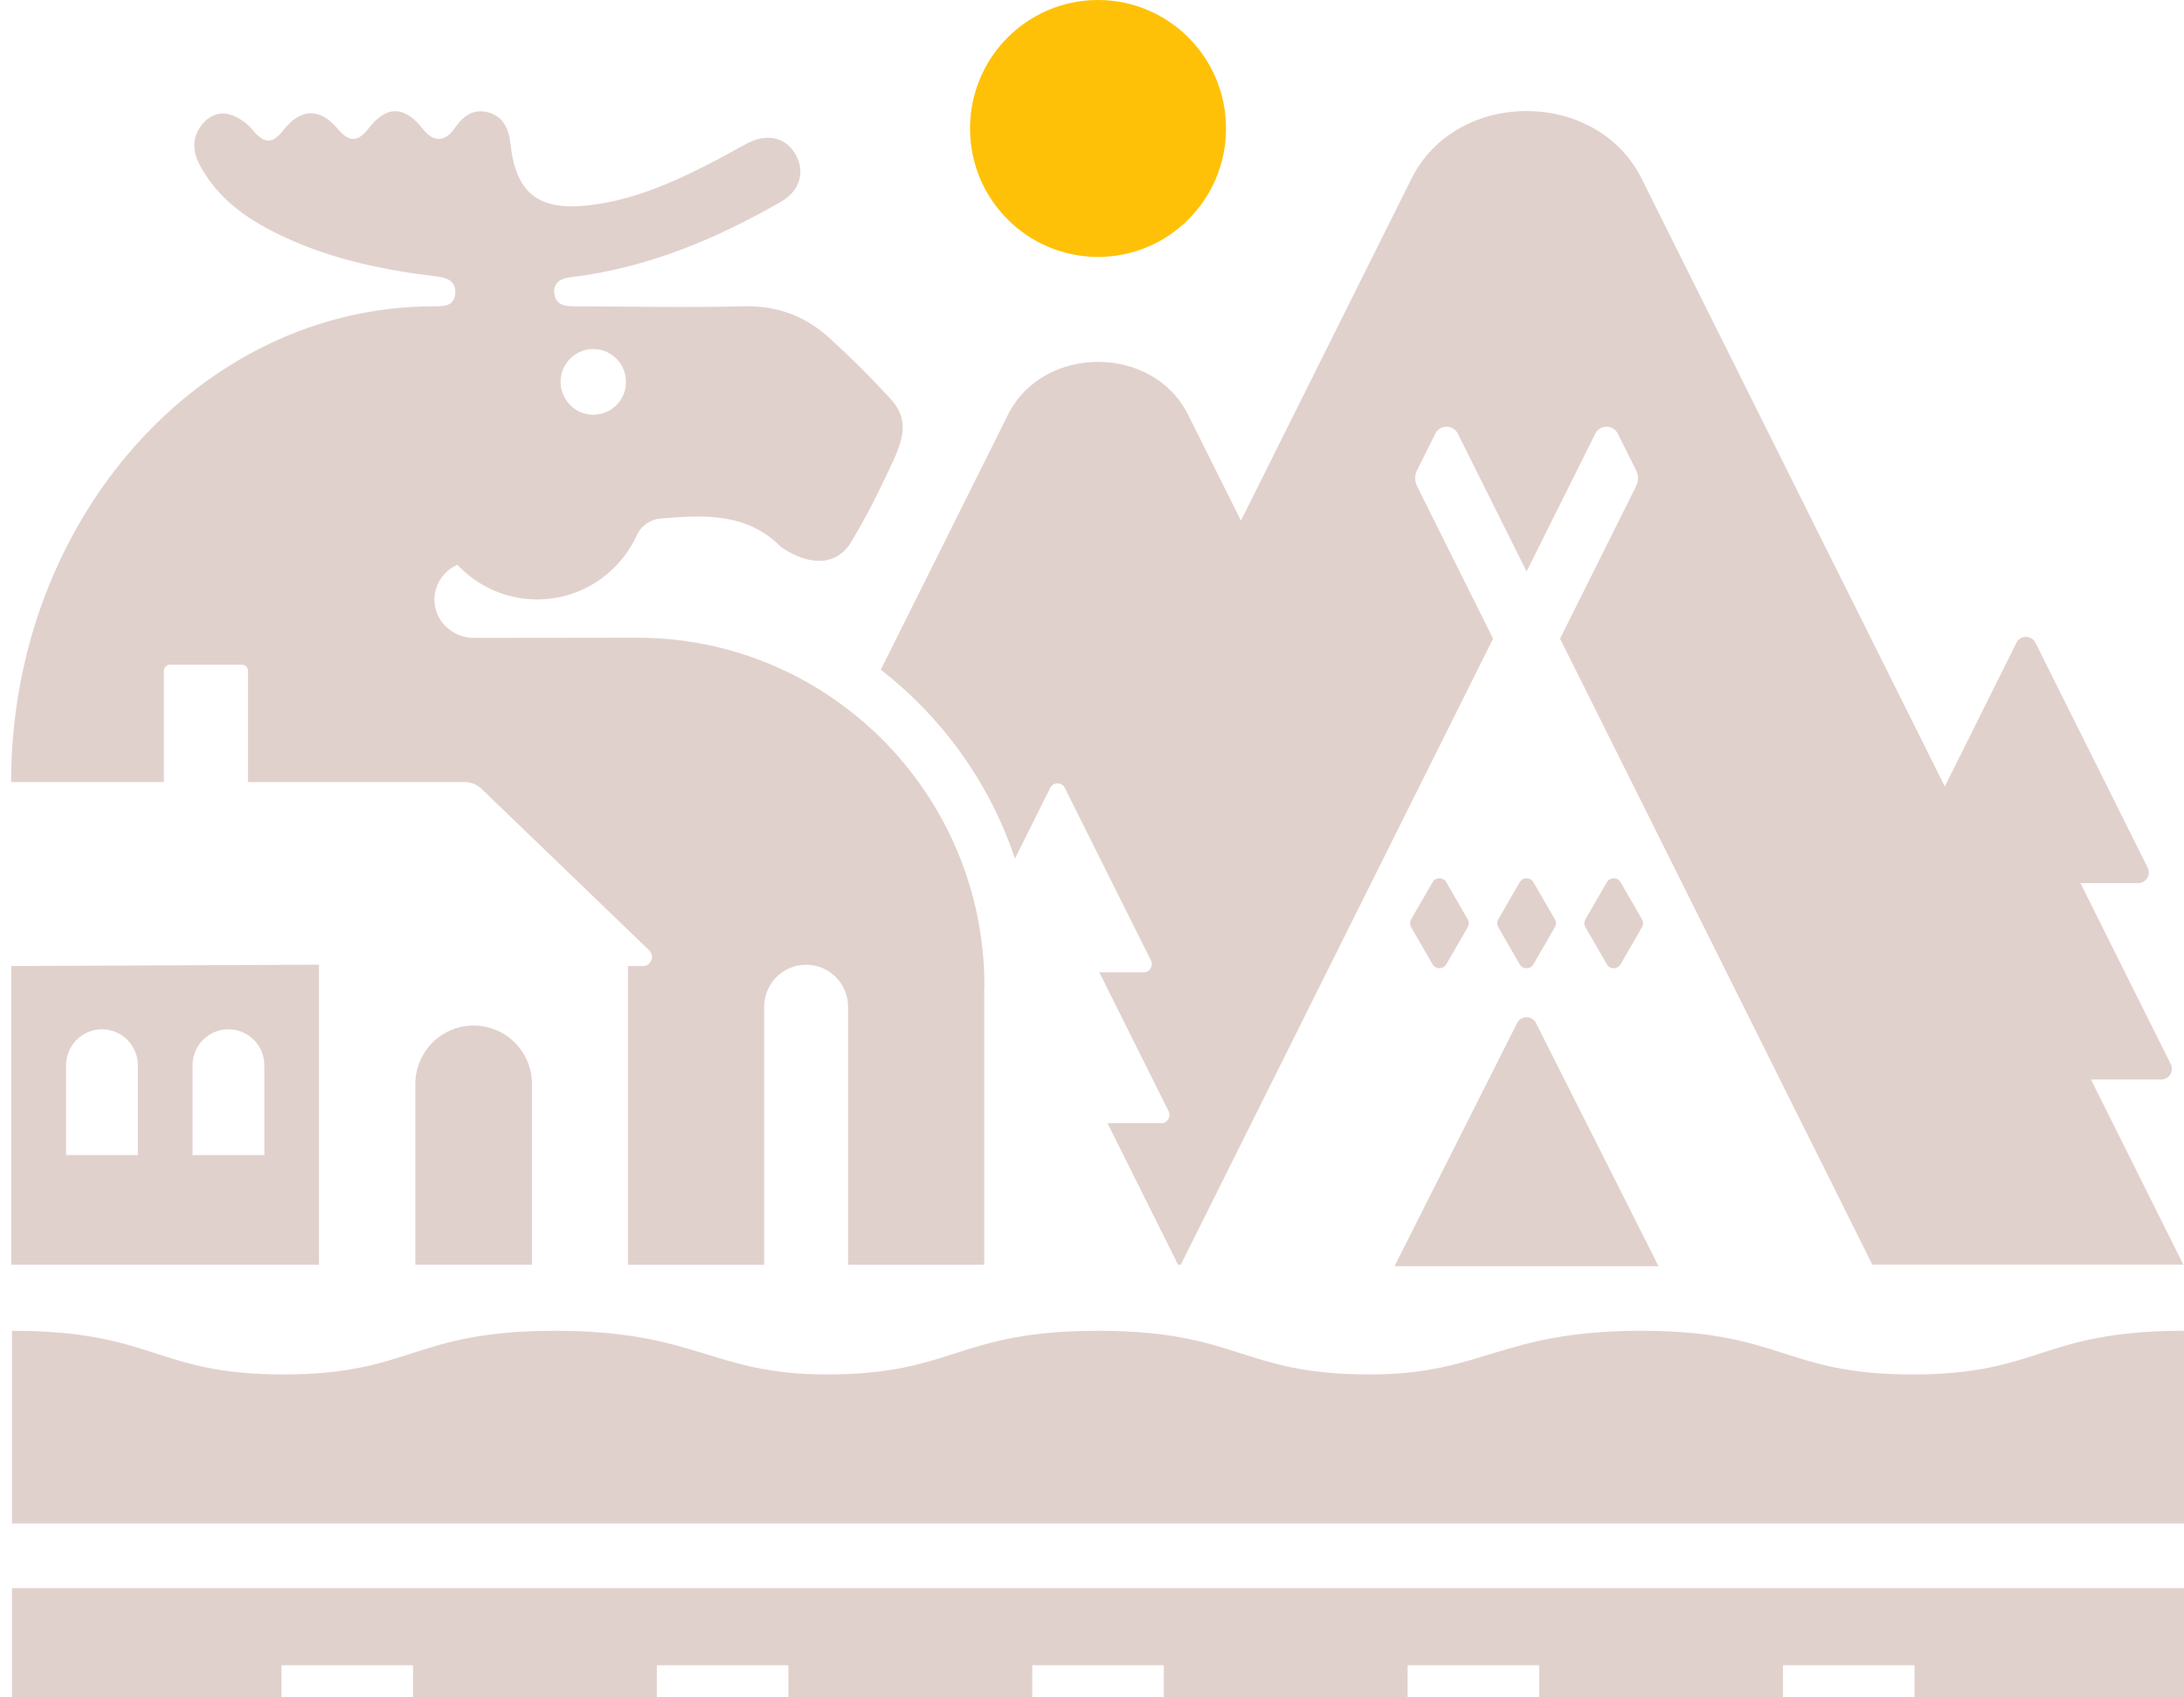 <svg width="193" height="150" viewBox="0 0 193 150" fill="none" xmlns="http://www.w3.org/2000/svg">
    <path d="M97.032 22.71C103.278 22.71 108.343 17.626 108.343 11.355C108.343 5.084 103.278 0 97.032 0C90.785 0 85.721 5.084 85.721 11.355C85.721 17.626 90.785 22.71 97.032 22.71Z" fill="#FFC107"/>
    <path d="M135.736 90.431L146.566 111.92H123.234L134.064 90.431C134.411 89.741 135.389 89.741 135.736 90.431ZM134.295 77.984L132.405 81.254C132.277 81.474 132.277 81.742 132.405 81.962L134.295 85.232C134.569 85.702 135.243 85.702 135.511 85.232L137.401 81.962C137.529 81.742 137.529 81.474 137.401 81.254L135.511 77.984C135.237 77.514 134.563 77.514 134.295 77.984ZM143.211 77.984L145.102 81.254C145.229 81.474 145.229 81.742 145.102 81.962L143.211 85.232C142.938 85.702 142.263 85.702 141.996 85.232L140.106 81.962C139.978 81.742 139.978 81.474 140.106 81.254L141.996 77.984C142.269 77.514 142.944 77.514 143.211 77.984ZM127.81 77.984L129.7 81.254C129.828 81.474 129.828 81.742 129.7 81.962L127.81 85.232C127.537 85.702 126.862 85.702 126.595 85.232L124.704 81.962C124.577 81.742 124.577 81.474 124.704 81.254L126.595 77.984C126.868 77.514 127.543 77.514 127.81 77.984ZM89.69 75.897L92.808 69.637C93.075 69.106 93.829 69.106 94.096 69.637L101.712 84.903C101.949 85.385 101.602 85.946 101.068 85.946H97.147L103.274 98.228C103.511 98.71 103.164 99.272 102.63 99.272H97.865L104.1 111.78H104.35L131.943 56.451L125.227 42.979C125.002 42.534 125.002 42.009 125.227 41.564L126.838 38.336C127.251 37.512 128.424 37.512 128.831 38.336L134.903 50.514L140.975 38.336C141.388 37.512 142.561 37.512 142.968 38.336L144.579 41.564C144.804 42.009 144.804 42.534 144.579 42.979L137.863 56.451L165.456 111.78H192.941L184.778 95.416H190.99C191.689 95.416 192.138 94.677 191.828 94.055L183.848 78.057H188.954C189.652 78.057 190.102 77.319 189.792 76.696L179.873 56.811C179.527 56.122 178.542 56.122 178.196 56.811L171.863 69.515L145.065 15.778C141.096 7.828 128.704 7.828 124.741 15.778L109.662 46.018L104.994 36.658C101.888 30.428 92.182 30.428 89.076 36.658L77.838 59.197C79.011 60.112 80.141 61.101 81.205 62.175C85.113 66.098 87.982 70.784 89.69 75.891V75.897Z" fill="#E1D1CC"/>
    <path d="M86.996 87.191C86.996 70.155 73.23 56.348 56.261 56.366L41.88 56.384C40.069 56.384 38.489 55.005 38.398 53.187C38.325 51.729 39.182 50.46 40.422 49.923C42.19 51.802 44.688 52.986 47.466 52.986C51.38 52.986 54.747 50.655 56.279 47.299C56.656 46.469 57.464 45.92 58.37 45.835H58.394C62.181 45.505 66.01 45.304 69.03 48.355C69.061 48.385 69.103 48.403 69.14 48.428C71.328 49.898 73.844 50.191 75.218 47.903C76.743 45.359 77.576 43.595 78.567 41.527C79.922 38.702 80.42 37.067 78.567 35.108C76.451 32.863 75.643 32.045 73.382 29.952C71.237 27.963 68.702 26.993 65.681 27.072C60.71 27.201 55.732 27.085 50.754 27.078C49.897 27.078 49.083 26.932 48.986 25.913C48.888 24.876 49.66 24.595 50.523 24.491C57.197 23.68 63.256 21.142 69.03 17.823C70.653 16.889 71.151 15.272 70.367 13.765C69.559 12.209 67.912 11.739 66.174 12.606C65.268 13.057 64.399 13.582 63.505 14.052C59.822 15.974 56.078 17.719 51.879 18.164C47.587 18.622 45.582 17.048 45.12 12.764C44.974 11.422 44.512 10.312 43.145 9.933C41.814 9.561 40.902 10.281 40.16 11.355C39.309 12.581 38.288 12.575 37.377 11.41C35.748 9.323 34.161 9.299 32.575 11.343C31.609 12.587 30.861 12.594 29.834 11.379C28.26 9.506 26.57 9.555 25.033 11.514C24.048 12.77 23.343 12.703 22.322 11.483C21.817 10.885 21.082 10.342 20.346 10.129C19.313 9.823 18.353 10.269 17.709 11.202C16.949 12.313 17.052 13.454 17.654 14.589C19.344 17.762 22.164 19.592 25.294 21.032C29.5 22.966 33.979 23.881 38.544 24.43C39.437 24.54 40.282 24.784 40.233 25.883C40.185 27.036 39.285 27.078 38.398 27.078H38.307C17.684 27.078 0.982 46.036 0.982 69.124H14.481V59.295C14.481 58.996 14.725 58.752 15.022 58.752H21.374C21.672 58.752 21.915 58.996 21.915 59.295V69.124H41.066C41.619 69.124 42.148 69.338 42.549 69.722L57.367 84C57.889 84.506 57.537 85.391 56.808 85.391H55.495V111.792H67.529V88.997C67.529 86.941 69.188 85.275 71.237 85.275C73.285 85.275 74.944 86.941 74.944 88.997V111.792H86.972V87.197L86.996 87.191ZM52.407 30.855C54.188 30.837 55.592 32.442 55.27 34.291C55.075 35.389 54.231 36.292 53.149 36.566C51.24 37.048 49.52 35.572 49.538 33.705C49.551 32.149 50.839 30.868 52.407 30.849V30.855Z" fill="#E1D1CC"/>
    <path d="M36.701 111.786V95.825C36.701 92.969 39.005 90.65 41.855 90.65C44.706 90.65 47.01 92.963 47.01 95.825V111.786H36.708H36.701ZM1 111.786V85.385L28.186 85.269V111.786H1ZM17.009 102.097H23.36V94.165C23.36 92.402 21.938 90.98 20.188 90.98C18.437 90.98 17.015 92.408 17.015 94.165V102.097H17.009ZM5.832 102.097H12.183V94.165C12.183 92.402 10.761 90.98 9.011 90.98C7.26 90.98 5.838 92.408 5.838 94.165V102.097H5.832Z" fill="#E1D1CC"/>
    <path d="M193 117.631C180.321 117.631 180.388 121.488 169.01 121.488C157.633 121.488 157.511 117.631 145.021 117.631C132.531 117.631 131.157 121.488 121.026 121.488C109.654 121.488 109.532 117.631 97.03 117.631C84.528 117.631 84.406 121.488 73.035 121.488C62.903 121.488 61.614 117.631 49.039 117.631C36.464 117.631 36.41 121.488 25.05 121.488C13.69 121.488 13.739 117.631 1.061 117.631V134.667H193V117.631Z" fill="#E1D1CC"/>
    <path d="M1.061 140.378V150H24.874V147.193H36.501V150H58.047V147.193H69.674V150H91.22V147.193H102.847V150H124.393V147.193H136.02V150H157.56V147.193H169.187V150H193V140.378H1.061Z" fill="#E1D1CC"/>
</svg>
